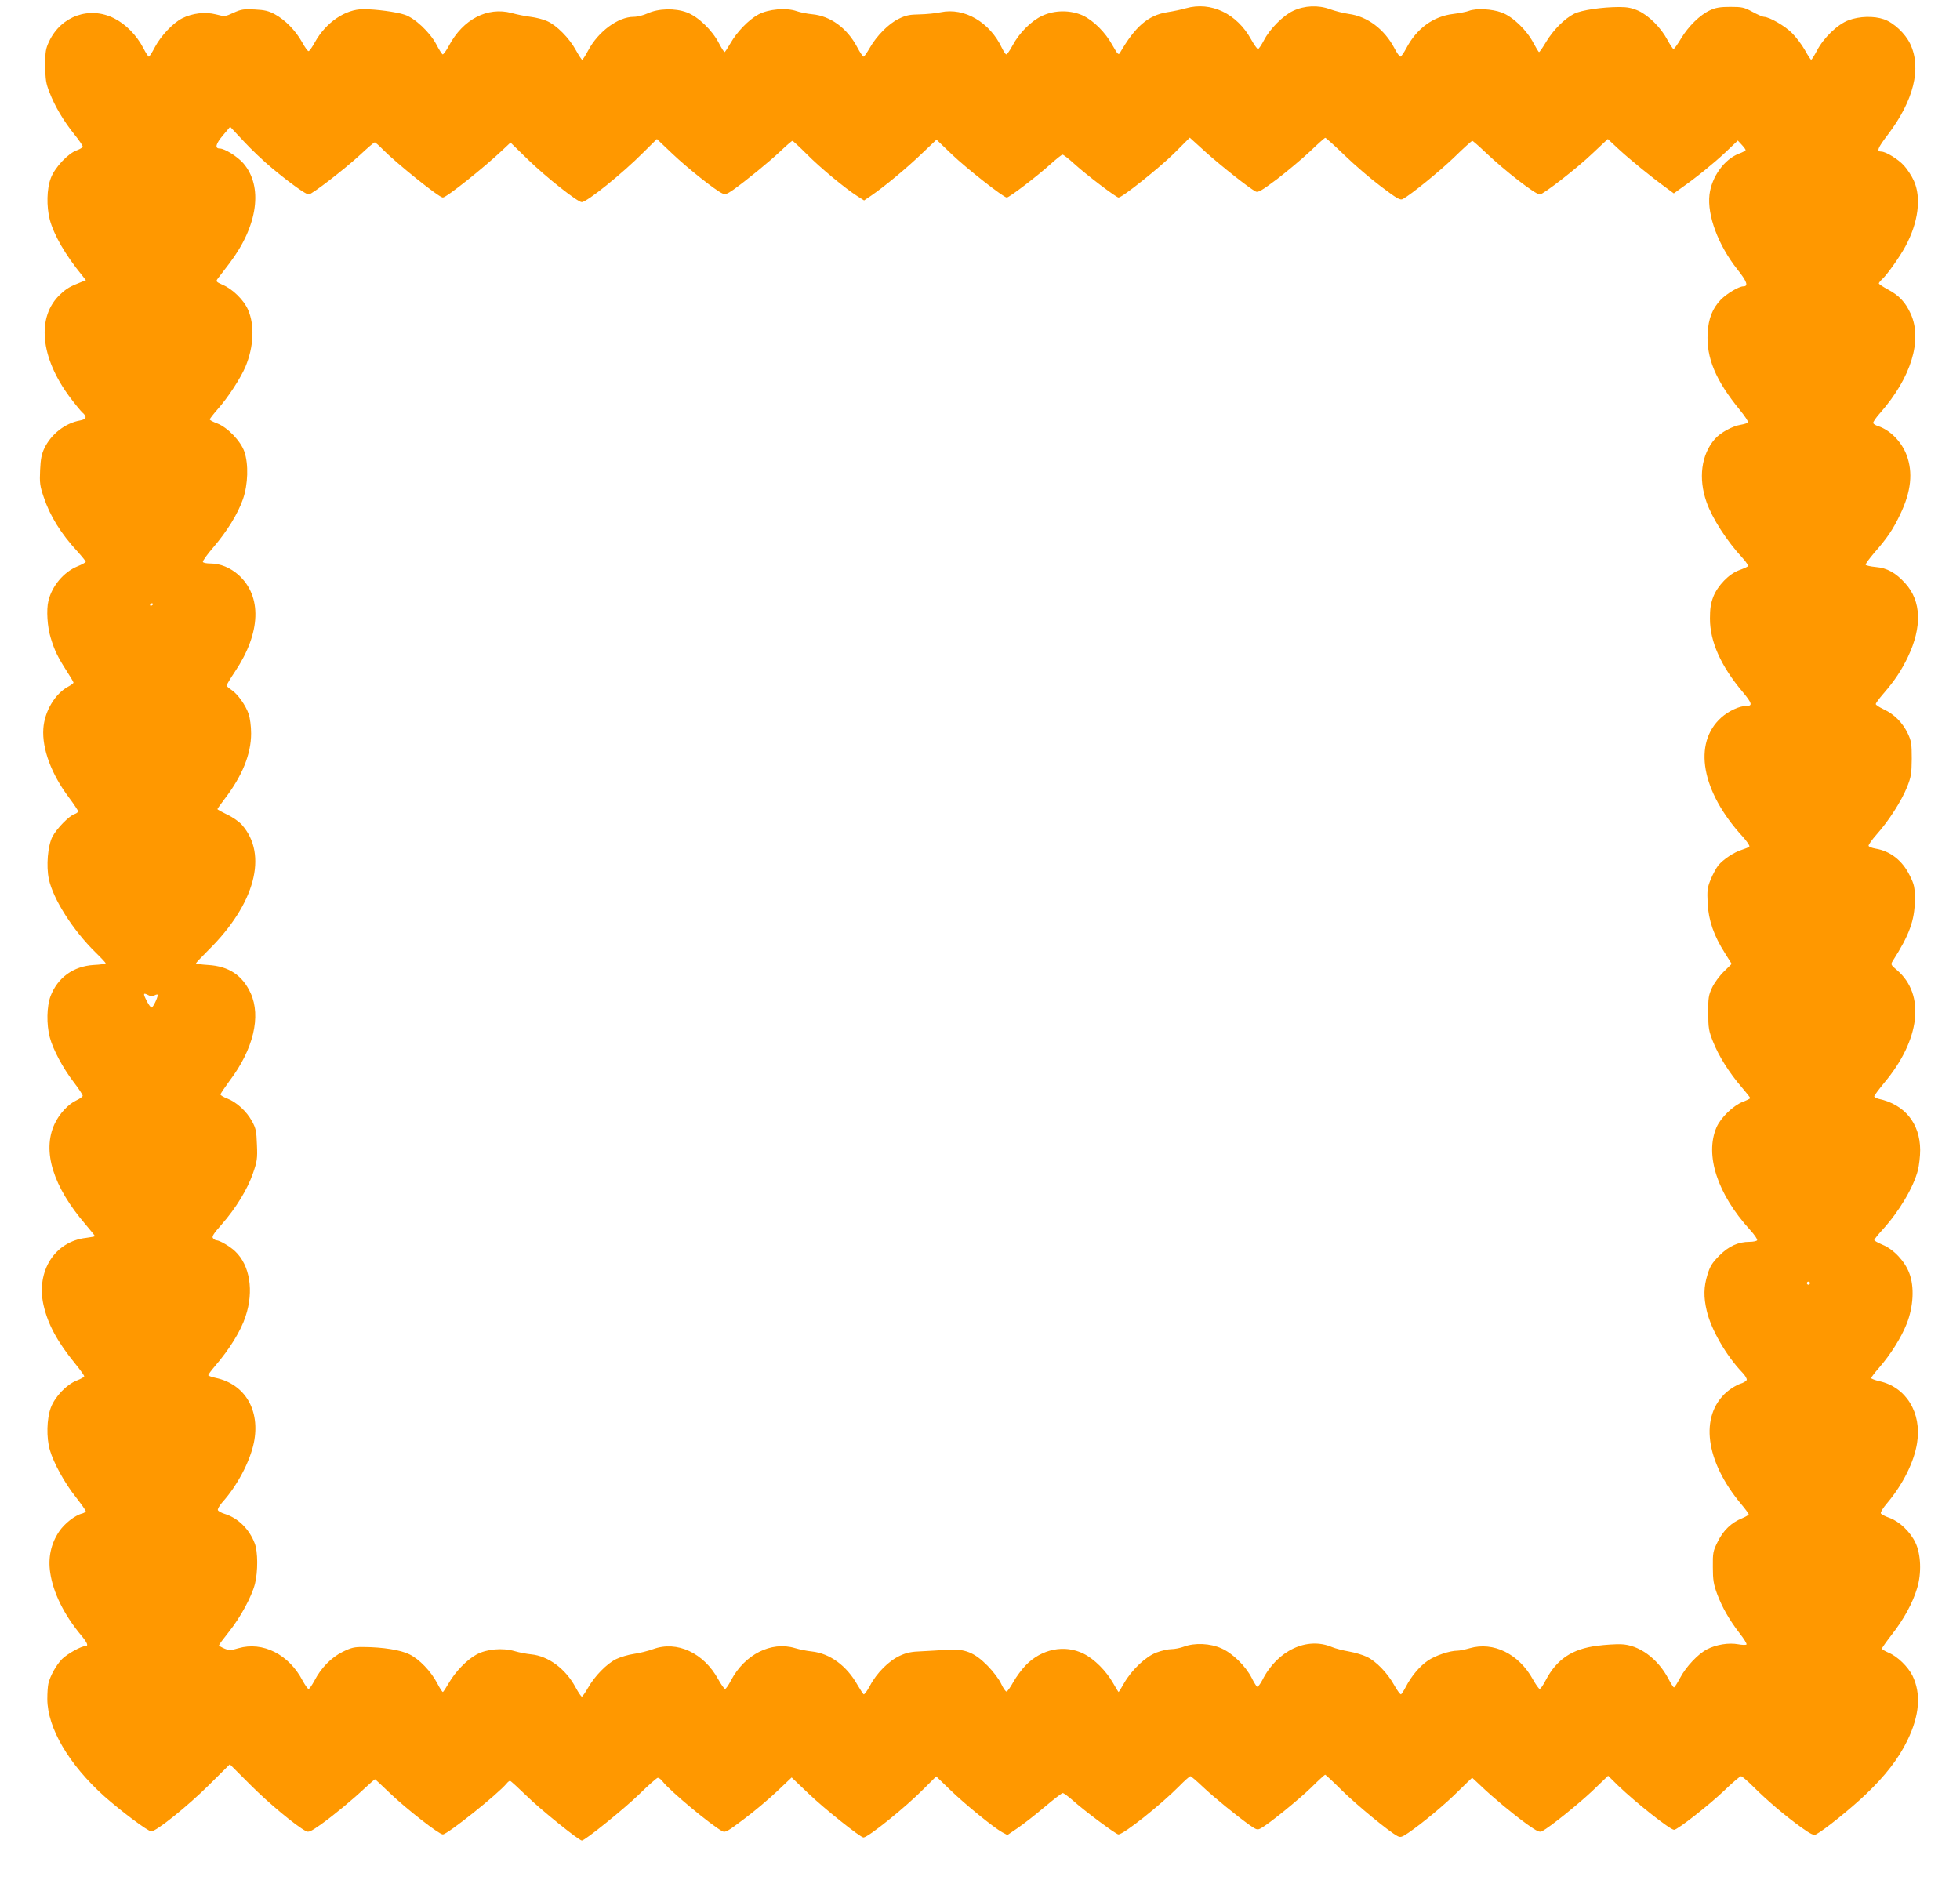 <?xml version="1.0" standalone="no"?>
<!DOCTYPE svg PUBLIC "-//W3C//DTD SVG 20010904//EN"
 "http://www.w3.org/TR/2001/REC-SVG-20010904/DTD/svg10.dtd">
<svg version="1.0" xmlns="http://www.w3.org/2000/svg"
 width="1280pt" height="1228pt" viewBox="0 0 1280 1228"
 preserveAspectRatio="xMidYMid meet">
<g transform="translate(0,1228) scale(0.1,-0.1)"
fill="#ff9800" stroke="none">
<path d="M7745 12226 c-27 -8 -83 -20 -123 -26 -124 -20 -209 -94 -308 -265
-9 -16 -15 -10 -48 48 -47 86 -125 163 -195 196 -80 36 -183 36 -264 -2 -72
-33 -151 -112 -195 -195 -18 -34 -37 -60 -42 -57 -5 3 -17 22 -27 42 -79 168
-245 265 -399 233 -32 -7 -94 -13 -139 -14 -65 -1 -90 -6 -136 -29 -66 -32
-144 -111 -189 -190 -18 -31 -36 -57 -40 -57 -5 0 -24 28 -42 62 -66 125 -175
204 -295 215 -32 3 -77 12 -100 20 -67 24 -185 14 -251 -22 -64 -35 -139 -113
-182 -188 -18 -31 -35 -57 -38 -57 -4 0 -20 26 -37 58 -44 85 -136 174 -210
201 -77 29 -186 26 -257 -7 -26 -12 -66 -22 -90 -22 -101 0 -231 -96 -296
-218 -18 -34 -36 -62 -40 -62 -4 0 -22 28 -41 62 -43 79 -126 163 -188 190
-26 12 -75 24 -108 28 -33 4 -89 15 -124 25 -158 42 -317 -41 -409 -213 -18
-34 -37 -60 -42 -57 -5 3 -24 33 -41 66 -42 79 -141 172 -207 193 -53 18 -187
36 -269 36 -118 0 -245 -87 -316 -215 -18 -33 -37 -60 -42 -59 -6 0 -25 27
-43 60 -42 75 -110 144 -176 180 -40 22 -67 29 -132 32 -72 4 -89 1 -138 -21
-56 -26 -58 -26 -116 -11 -70 18 -154 8 -221 -26 -60 -31 -138 -114 -177 -187
-18 -35 -36 -63 -40 -63 -4 0 -20 25 -36 56 -44 85 -117 158 -192 195 -161 80
-345 14 -423 -151 -23 -49 -26 -67 -25 -160 0 -90 4 -115 28 -175 34 -89 92
-186 161 -272 30 -37 55 -73 55 -80 0 -6 -17 -17 -37 -24 -57 -19 -145 -112
-171 -182 -27 -70 -29 -185 -7 -271 27 -101 101 -230 210 -363 l26 -33 -28
-11 c-77 -30 -97 -42 -138 -80 -158 -146 -133 -413 62 -674 33 -44 70 -89 81
-99 32 -28 27 -44 -15 -52 -97 -17 -189 -89 -233 -181 -18 -37 -25 -71 -28
-143 -4 -83 -1 -105 23 -175 41 -124 112 -239 222 -358 29 -32 53 -62 53 -66
0 -4 -25 -18 -55 -30 -89 -37 -166 -128 -189 -226 -14 -57 -7 -169 15 -240 25
-83 46 -126 105 -218 24 -37 44 -71 44 -75 0 -4 -16 -16 -36 -27 -85 -46 -154
-162 -161 -274 -9 -131 53 -298 167 -449 33 -44 60 -85 60 -90 0 -6 -10 -14
-22 -18 -36 -11 -118 -95 -146 -149 -30 -60 -41 -189 -23 -276 28 -131 157
-334 305 -479 36 -35 66 -67 66 -71 0 -4 -35 -9 -78 -11 -133 -8 -236 -83
-282 -204 -25 -67 -27 -184 -5 -268 21 -80 86 -202 157 -294 32 -42 58 -81 58
-88 0 -6 -18 -19 -39 -29 -54 -24 -115 -90 -145 -156 -82 -178 -9 -410 204
-657 33 -39 60 -72 60 -75 0 -2 -26 -7 -57 -11 -205 -23 -328 -217 -279 -438
28 -125 90 -241 208 -385 32 -39 58 -76 58 -81 0 -5 -21 -17 -47 -27 -68 -26
-144 -106 -171 -178 -27 -71 -30 -198 -6 -278 25 -85 97 -216 169 -306 36 -46
65 -87 65 -92 0 -5 -10 -11 -22 -15 -48 -11 -118 -67 -152 -118 -53 -79 -73
-170 -58 -269 19 -130 90 -275 203 -410 40 -48 48 -69 27 -69 -28 0 -117 -50
-152 -84 -38 -38 -78 -110 -90 -161 -4 -16 -7 -61 -7 -101 1 -189 140 -426
372 -635 112 -99 285 -229 307 -229 33 0 238 165 375 301 l138 137 137 -137
c117 -117 294 -265 361 -300 16 -9 33 -1 98 45 85 61 206 161 293 243 30 28
57 51 59 51 2 0 47 -42 100 -93 107 -102 318 -267 343 -267 30 0 358 262 417
333 7 9 17 17 22 17 4 0 54 -46 111 -101 86 -85 339 -289 358 -289 20 0 280
210 373 301 61 60 117 109 123 109 7 0 22 -11 32 -25 50 -64 318 -286 389
-324 20 -10 34 -2 140 78 65 48 162 130 216 181 l97 92 111 -106 c101 -97 338
-286 358 -286 30 0 277 199 395 319 l80 80 90 -87 c99 -96 286 -248 341 -278
l34 -18 69 47 c38 26 116 87 175 137 58 49 111 90 117 90 7 0 35 -21 64 -46
75 -68 284 -224 300 -224 34 0 275 192 396 314 35 36 69 66 74 66 5 0 41 -31
80 -68 74 -70 224 -192 308 -252 43 -30 50 -32 72 -20 51 27 244 184 328 265
47 47 89 85 92 85 3 0 54 -47 112 -105 98 -96 303 -265 359 -295 20 -11 29 -9
72 20 92 63 239 185 326 272 49 48 90 88 91 88 1 0 26 -24 56 -52 79 -76 213
-187 303 -252 65 -46 82 -54 98 -45 51 27 231 172 326 261 l105 101 66 -65
c117 -112 339 -288 365 -288 22 0 230 163 327 256 54 52 103 94 110 94 7 0 44
-32 84 -72 87 -87 205 -187 309 -262 65 -46 82 -54 98 -45 52 27 229 170 323
260 129 123 215 234 273 354 79 163 90 303 33 421 -29 59 -99 127 -155 150
-25 11 -45 23 -45 27 0 5 29 46 64 91 79 101 137 207 166 304 30 97 25 223
-11 297 -33 71 -105 139 -169 162 -29 10 -55 24 -57 30 -3 7 15 36 40 65 104
123 178 271 197 396 31 196 -73 365 -248 402 -28 7 -52 16 -52 20 0 5 23 35
51 67 75 86 145 197 181 288 44 111 51 242 17 330 -29 78 -102 156 -175 186
-30 13 -54 26 -54 31 0 4 24 34 53 66 109 119 202 275 232 389 8 32 15 91 15
133 -1 174 -102 298 -272 334 -16 4 -28 11 -28 16 0 6 29 44 64 87 237 282
271 577 85 737 -41 34 -42 38 -29 59 109 170 144 267 145 397 0 88 -3 101 -33
162 -48 98 -127 160 -224 176 -23 4 -43 12 -45 18 -2 6 22 40 53 75 78 87 161
217 198 308 27 68 30 88 31 186 0 98 -3 116 -26 165 -34 71 -89 126 -156 157
-29 14 -53 29 -53 35 0 6 22 36 49 67 75 87 117 150 161 241 93 196 88 364
-17 480 -62 69 -119 101 -193 107 -33 3 -63 10 -66 14 -3 5 24 41 58 81 84 96
121 151 168 250 71 148 84 273 41 387 -33 87 -107 162 -185 188 -17 5 -31 14
-33 20 -2 6 19 37 48 69 200 228 275 474 197 645 -34 75 -76 120 -148 158 -33
18 -60 36 -60 40 0 4 9 16 21 27 33 30 114 144 152 214 85 156 106 321 55 431
-14 31 -43 75 -64 98 -37 41 -118 91 -148 91 -33 0 -24 23 44 112 168 222 220
433 145 591 -32 68 -108 139 -172 161 -66 23 -160 20 -230 -6 -72 -26 -165
-116 -208 -200 -17 -32 -33 -58 -37 -58 -3 0 -22 28 -41 63 -19 34 -57 84 -84
111 -45 46 -149 106 -184 106 -8 0 -42 15 -75 33 -54 29 -67 32 -144 32 -66 0
-96 -5 -132 -22 -66 -30 -142 -105 -190 -185 -22 -37 -44 -68 -49 -68 -4 0
-22 27 -40 60 -42 79 -120 157 -188 189 -43 19 -72 25 -126 25 -111 0 -248
-20 -295 -44 -63 -32 -136 -106 -182 -182 -22 -37 -43 -68 -47 -68 -3 0 -19
26 -36 58 -43 84 -136 174 -208 200 -64 24 -167 29 -214 11 -15 -6 -61 -15
-101 -20 -131 -15 -241 -95 -309 -226 -16 -29 -32 -53 -38 -53 -5 0 -23 25
-39 56 -65 123 -176 207 -298 223 -35 5 -90 19 -123 31 -76 28 -166 24 -240
-11 -65 -30 -153 -119 -190 -191 -17 -32 -34 -58 -40 -58 -5 0 -25 28 -44 62
-93 169 -262 250 -426 204z m-5965 -1047 c118 -98 218 -169 236 -169 21 0 240
170 336 259 47 44 90 81 95 81 5 0 29 -21 53 -46 89 -90 367 -314 392 -314 24
0 273 199 392 312 l50 47 115 -112 c115 -112 323 -277 350 -277 34 0 266 187
403 325 l88 87 101 -96 c100 -95 280 -238 326 -259 20 -9 30 -5 71 23 84 60
234 182 308 252 39 37 75 68 79 68 4 0 46 -39 93 -86 87 -88 252 -225 331
-275 l44 -28 46 31 c89 61 231 179 328 272 l99 94 99 -95 c97 -93 339 -283
360 -283 16 0 199 140 281 214 40 36 77 66 83 66 6 0 41 -27 78 -61 79 -72
273 -219 288 -219 24 0 268 195 363 289 l102 102 107 -97 c102 -91 279 -231
322 -254 17 -9 38 3 142 81 66 51 163 132 214 180 51 49 96 89 100 89 4 0 61
-51 126 -114 65 -63 172 -155 239 -205 103 -78 124 -90 141 -81 55 30 237 178
335 272 61 60 115 108 119 108 4 0 42 -33 84 -73 129 -123 328 -277 357 -277
22 0 244 172 346 270 l98 92 72 -67 c76 -70 215 -183 306 -249 l53 -39 47 34
c99 69 212 161 290 234 l81 77 26 -28 c14 -15 25 -30 25 -34 0 -4 -20 -15 -45
-24 -95 -37 -177 -151 -191 -267 -16 -135 57 -330 181 -487 64 -80 75 -112 40
-112 -29 0 -109 -48 -147 -87 -54 -56 -81 -123 -86 -218 -9 -163 52 -309 210
-502 33 -40 57 -77 54 -82 -3 -4 -25 -11 -48 -15 -55 -9 -132 -51 -169 -93
-89 -102 -109 -257 -54 -413 38 -107 132 -253 234 -363 25 -27 40 -51 35 -56
-5 -4 -31 -16 -57 -25 -67 -25 -139 -100 -168 -173 -17 -44 -22 -79 -22 -143
0 -150 71 -309 213 -478 62 -74 67 -92 26 -92 -46 0 -117 -33 -165 -76 -187
-168 -130 -483 139 -777 30 -33 49 -62 44 -66 -5 -5 -27 -14 -49 -21 -50 -15
-122 -63 -154 -102 -13 -17 -35 -57 -49 -91 -22 -54 -24 -72 -20 -157 6 -112
41 -212 113 -325 l44 -70 -51 -50 c-28 -27 -63 -75 -77 -105 -23 -49 -26 -67
-25 -165 0 -99 3 -118 32 -190 36 -91 104 -200 186 -295 31 -36 56 -68 56 -71
0 -4 -21 -14 -47 -24 -64 -25 -145 -103 -173 -167 -78 -181 6 -437 219 -670
29 -32 50 -62 46 -68 -3 -5 -25 -10 -49 -10 -74 0 -136 -28 -198 -90 -46 -47
-60 -68 -77 -124 -25 -80 -26 -147 -5 -236 28 -122 127 -293 231 -402 20 -20
33 -43 30 -50 -3 -8 -23 -20 -45 -26 -21 -7 -60 -31 -86 -53 -178 -157 -140
-451 95 -732 27 -32 49 -62 49 -67 0 -4 -19 -15 -42 -25 -70 -28 -124 -79
-160 -153 -31 -62 -33 -73 -32 -167 0 -84 5 -112 28 -175 33 -88 80 -170 148
-258 27 -34 46 -66 44 -71 -3 -5 -28 -4 -56 1 -61 11 -142 -2 -202 -33 -58
-30 -137 -113 -176 -187 -18 -34 -36 -62 -40 -62 -4 0 -20 25 -36 56 -70 133
-193 223 -311 226 -33 1 -103 -3 -154 -10 -163 -20 -265 -88 -337 -226 -16
-31 -33 -56 -39 -56 -5 0 -25 28 -44 62 -92 167 -258 249 -413 204 -31 -9 -67
-16 -80 -16 -50 0 -145 -32 -193 -65 -53 -36 -109 -102 -145 -173 -12 -23 -26
-44 -30 -47 -5 -3 -25 24 -45 60 -44 79 -117 155 -179 185 -25 12 -78 28 -118
35 -40 7 -89 20 -108 28 -164 70 -358 -21 -456 -215 -14 -27 -29 -46 -35 -43
-5 4 -21 29 -35 58 -40 77 -124 160 -197 192 -73 33 -174 38 -246 11 -24 -9
-61 -16 -82 -16 -21 0 -64 -10 -96 -22 -70 -26 -162 -113 -212 -200 -18 -32
-34 -58 -36 -58 -2 0 -17 26 -35 57 -46 81 -123 158 -193 193 -124 62 -275 32
-379 -76 -26 -27 -62 -76 -80 -108 -18 -33 -38 -61 -44 -63 -6 -2 -21 20 -35
49 -13 30 -52 81 -89 119 -87 88 -150 113 -265 105 -44 -3 -119 -8 -166 -10
-66 -2 -99 -9 -142 -29 -72 -33 -152 -113 -195 -195 -18 -34 -37 -60 -42 -57
-4 3 -22 30 -40 61 -71 126 -180 206 -299 219 -31 3 -80 13 -110 22 -155 46
-328 -42 -417 -211 -16 -31 -33 -56 -39 -56 -5 0 -25 28 -44 62 -95 174 -270
255 -426 198 -33 -12 -89 -26 -125 -31 -35 -5 -87 -20 -116 -34 -61 -30 -140
-110 -184 -188 -18 -31 -36 -57 -40 -57 -5 0 -23 27 -41 60 -64 120 -177 205
-290 216 -30 3 -78 12 -108 21 -79 23 -183 14 -249 -22 -64 -35 -139 -113
-182 -188 -18 -31 -35 -57 -38 -57 -4 0 -20 25 -36 56 -42 80 -117 158 -182
190 -59 29 -173 47 -299 48 -61 1 -81 -4 -138 -32 -74 -37 -140 -104 -184
-189 -16 -29 -32 -53 -38 -53 -5 0 -22 24 -38 53 -90 173 -261 259 -420 213
-50 -15 -60 -15 -92 -2 -19 8 -35 18 -35 21 0 4 29 43 65 88 75 94 148 228
170 313 20 79 20 212 -2 266 -35 92 -109 164 -192 190 -24 7 -46 19 -48 26 -3
6 10 29 29 51 96 106 180 264 206 389 43 211 -57 382 -248 423 -27 6 -50 14
-50 18 0 4 19 30 43 58 97 113 170 231 201 327 55 165 28 333 -68 424 -32 31
-102 72 -122 72 -6 0 -17 6 -23 14 -9 10 4 30 57 90 93 106 168 229 204 333
27 78 30 96 26 187 -3 89 -7 108 -33 155 -35 64 -101 124 -161 147 -24 9 -44
21 -44 26 0 6 27 45 59 89 156 206 207 421 138 573 -54 117 -143 176 -278 184
-44 3 -79 7 -79 11 0 3 37 42 81 86 304 300 391 623 219 818 -17 20 -61 51
-96 67 -35 17 -64 33 -64 36 0 3 21 32 46 65 116 151 174 294 174 429 0 47 -7
99 -16 127 -20 58 -72 131 -113 158 -17 11 -31 24 -31 28 0 5 25 47 56 93 168
252 176 490 22 629 -54 48 -120 75 -184 75 -24 0 -46 4 -49 10 -3 5 27 48 67
94 90 105 161 219 195 317 33 96 37 227 9 309 -24 70 -110 159 -178 185 -27
10 -48 21 -48 26 0 4 23 34 51 66 68 76 150 203 182 278 54 129 61 272 17 372
-27 63 -101 136 -166 163 -42 19 -45 22 -33 39 8 10 43 56 78 102 186 245 221
503 89 654 -39 44 -121 95 -153 95 -34 0 -26 31 21 86 l47 56 88 -94 c48 -52
133 -133 189 -179z m-780 -2843 c0 -3 -4 -8 -10 -11 -5 -3 -10 -1 -10 4 0 6 5
11 10 11 6 0 10 -2 10 -4z m-29 -2556 c13 -8 25 -7 39 0 11 6 20 7 20 2 0 -19
-31 -82 -40 -82 -5 0 -19 18 -30 40 -28 54 -26 59 11 40z m10849 -1880 c0 -5
-4 -10 -10 -10 -5 0 -10 5 -10 10 0 6 5 10 10 10 6 0 10 -4 10 -10z"/>
</g>
</svg>
